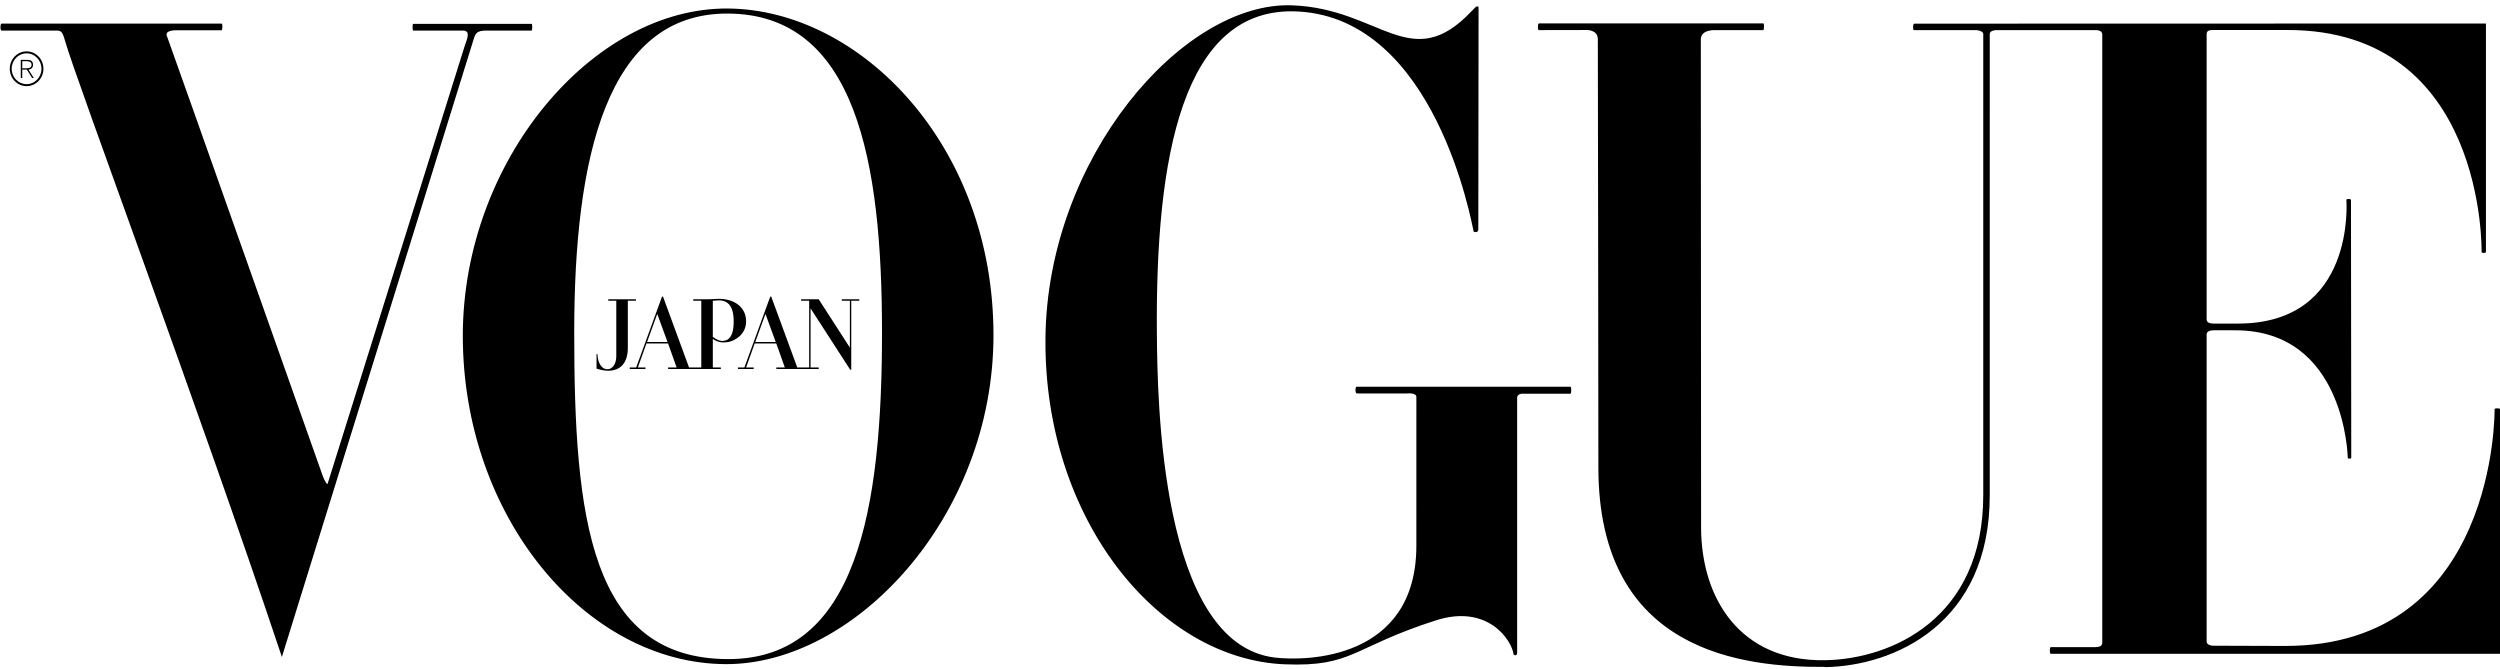 <svg xmlns="http://www.w3.org/2000/svg" width="2500" viewBox="-.071 -.532 373.099 99.34" height="669"><path d="m.164 2.738h32.834c.19 0 .13 1 0 1h-6.778s-1.894-.082-1.331 1c.116.222 23.194 65.473 23.194 65.473s.405 1.124.726 1.251c0 0 20.511-65.513 20.532-65.576.21-.649.939-2.106-.322-2.106h-7.423c-.129 0-.129-1.001 0-1.001h17.668c.131 0 .131 1.001 0 1.001h-6.574c-1.803-.039-1.817.537-2.139 1.501-.163.488-28.558 91.994-28.558 91.994s-.127-.398-.243-.75c-12.004-35.912-30.637-85.873-32.109-91.202-.442-1.599-.664-1.547-1.574-1.543-.322.002-7.674 0-7.903 0-.235 0-.203-1.042 0-1.042"></path><path d="m1.389 9.478c0-1.434 1.124-2.595 2.51-2.595 1.387 0 2.511 1.161 2.511 2.595 0 1.433-1.124 2.594-2.511 2.594-1.386 0-2.51-1.161-2.51-2.594m2.506 2.299c1.227 0 2.222-1.029 2.222-2.299 0-1.268-.995-2.299-2.222-2.299-1.228 0-2.224 1.031-2.224 2.299 0 1.27.996 2.299 2.224 2.299"></path><path d="m3.028 8.151h.982c.593 0 .851.258.851.747 0 .44-.3.656-.673.716l.782 1.243h-.249l-.787-1.249h-.682v1.249h-.224zm.224 1.256h.558c.395 0 .828-.044.828-.515 0-.416-.348-.537-.663-.537h-.723zm82.373 39.417c0-26.185 4.865-47.59 22.826-47.583 19.315.007 23.108 22.289 23.108 47.583 0 26.185-3.688 48.778-22.946 48.757-20.678-.021-22.988-21.228-22.988-48.757m22.627 49.508c19.16.071 39.894-21.865 39.943-49.004.053-28.425-19.878-48.672-39.617-48.839-20.199-.171-39.58 22.76-39.58 48.839 0 26.971 18.312 48.928 39.254 49.004m94.179-40.398h7.498s1.394-.152 1.379.545l-.002 22.17c0 17.056-16.441 17.25-21.087 16.706-17.191-2.012-17.552-38.703-17.639-48.337-.232-26.186 3.747-48.996 21.043-48.087 20.541 1.076 25.909 31.497 26.238 32.864.682.251.69-.336.69-.336l.039-33.193s-.138-.281-.545.107c-.144.142-.31.317-.506.521-9.087 9.602-13.639-.443-26.844-.885-16.269-.541-36.481 22.776-36.743 49.678-.259 27.067 16.932 47.933 35.729 48.671 10.19.4 9.972-2.531 22.546-6.561 7.687-2.463 11.312 2.891 11.595 5.113.483.334.525-.25.525-.25v-38.055c0-.754 1.012-.629 1.012-.629h6.934c.172 0 .172-1.048 0-1.048h-31.902c-.237 0-.237 1.006.04 1.006m168.497-55.207v34.098c0 .166-.648.208-.648 0 0-.21.606-33.131-28.952-33.131h-11.088c-.62 0-.995.113-.995.607v42.592c0 .399.391.614.977.614h3.705c17.593 0 16.176-18.249 16.176-18.458 0-.207.684-.167.684 0l.042 38.483c0 .163-.524.207-.524 0 0-.211-.405-19.022-16.783-19.022h-3.3c-.567 0-.977.217-.977.621v45.833c0 .323.377.619.995.619 2.479.01 8.864.028 10.634.035 31.774.082 31.348-35.172 31.348-35.34 0-.167.806-.167.806 0v36.516h-67.045c-.202 0-.182-1.003 0-1.003h6.7c.598 0 .985-.214.985-.616 0-7.95.01-90.153 0-90.838-.01-.586-.744-.624-.985-.624l-14.833-.001s-.971.008-.971.585c-.002 6.46-.008 61-.002 68.765v.035c.036 19.231-14.26 25.502-24.547 25.682l-.02-.032c-12.099.061-33.841-2.046-33.841-29.774 0 0-.055-63.094-.082-63.97-.039-1.373-1.691-1.305-1.691-1.305l-7.102.014c-.219 0-.18-1.003 0-1.003h33.484c.18 0 .12 1.003 0 1.003l-7.124-.001s-2.194-.133-2.194 1.377c0 2.128.039 70.391.039 72.809 0 10.643 5.832 20.071 18.511 19.852 9.891-.173 23.638-6.203 23.6-24.687-.006-.905 0-61.908 0-68.765-.041-.534-1.046-.585-1.046-.585h-9.299c-.201 0-.164-.963.038-.963l85.325-.022"></path><path d="m111.275 47.207c0-2.34-2.009-3.386-3.997-3.386-.294 0-.604.013-.903.027l-.107.005c-.322.015-.595.025-.885.025h-1.995v.225h1.202v9.956h-1.829l-3.884-10.573h-.151l-3.856 10.573h-.957v.225h2.343v-.225h-1.134l1.283-3.58h3.229l1.273 3.58h-1.269v.225h7.872v-.225h-1.201v-4.262l.045.032c.277.182.839.49 1.472.49.628 0 1.059-.085 1.532-.307 1.217-.57 1.917-1.593 1.917-2.805m-4.451-3.142a4.52 4.52 0 0 1 .386-.019c1.489 0 2.212 1.033 2.212 3.161 0 1.916-.569 2.888-1.688 2.888-.554 0-1.044-.342-1.338-.547l-.087-.063v-5.384h.028c.18-.01.332-.023.466-.035zm-7.278 6.191h-3.049l1.518-4.19zm26.014-6.378v.225h1.202v6.991l-4.652-7.216h-2.623v.225h1.201v9.956h-1.776l-3.884-10.572h-.152l-3.857 10.572h-.959v.225h2.347v-.225h-1.132l1.281-3.58h3.227l1.274 3.58h-1.267v.225h6.323v-.225h-1.216v-8.821l5.92 9.163h.152v-10.298h1.204v-.225zm-9.865 6.378h-3.046l1.517-4.19zm-20.859-6.378h-4.134v.225h1.201v8.243c0 1.161-.552 1.975-1.342 1.975-.908 0-1.453-1.127-1.453-2.213v-.034h-.154v2.167l.01.003c.169.05 1.044.303 1.709.303 1.903 0 2.951-1.22 2.951-3.433v-7.011h1.212z"></path></svg>